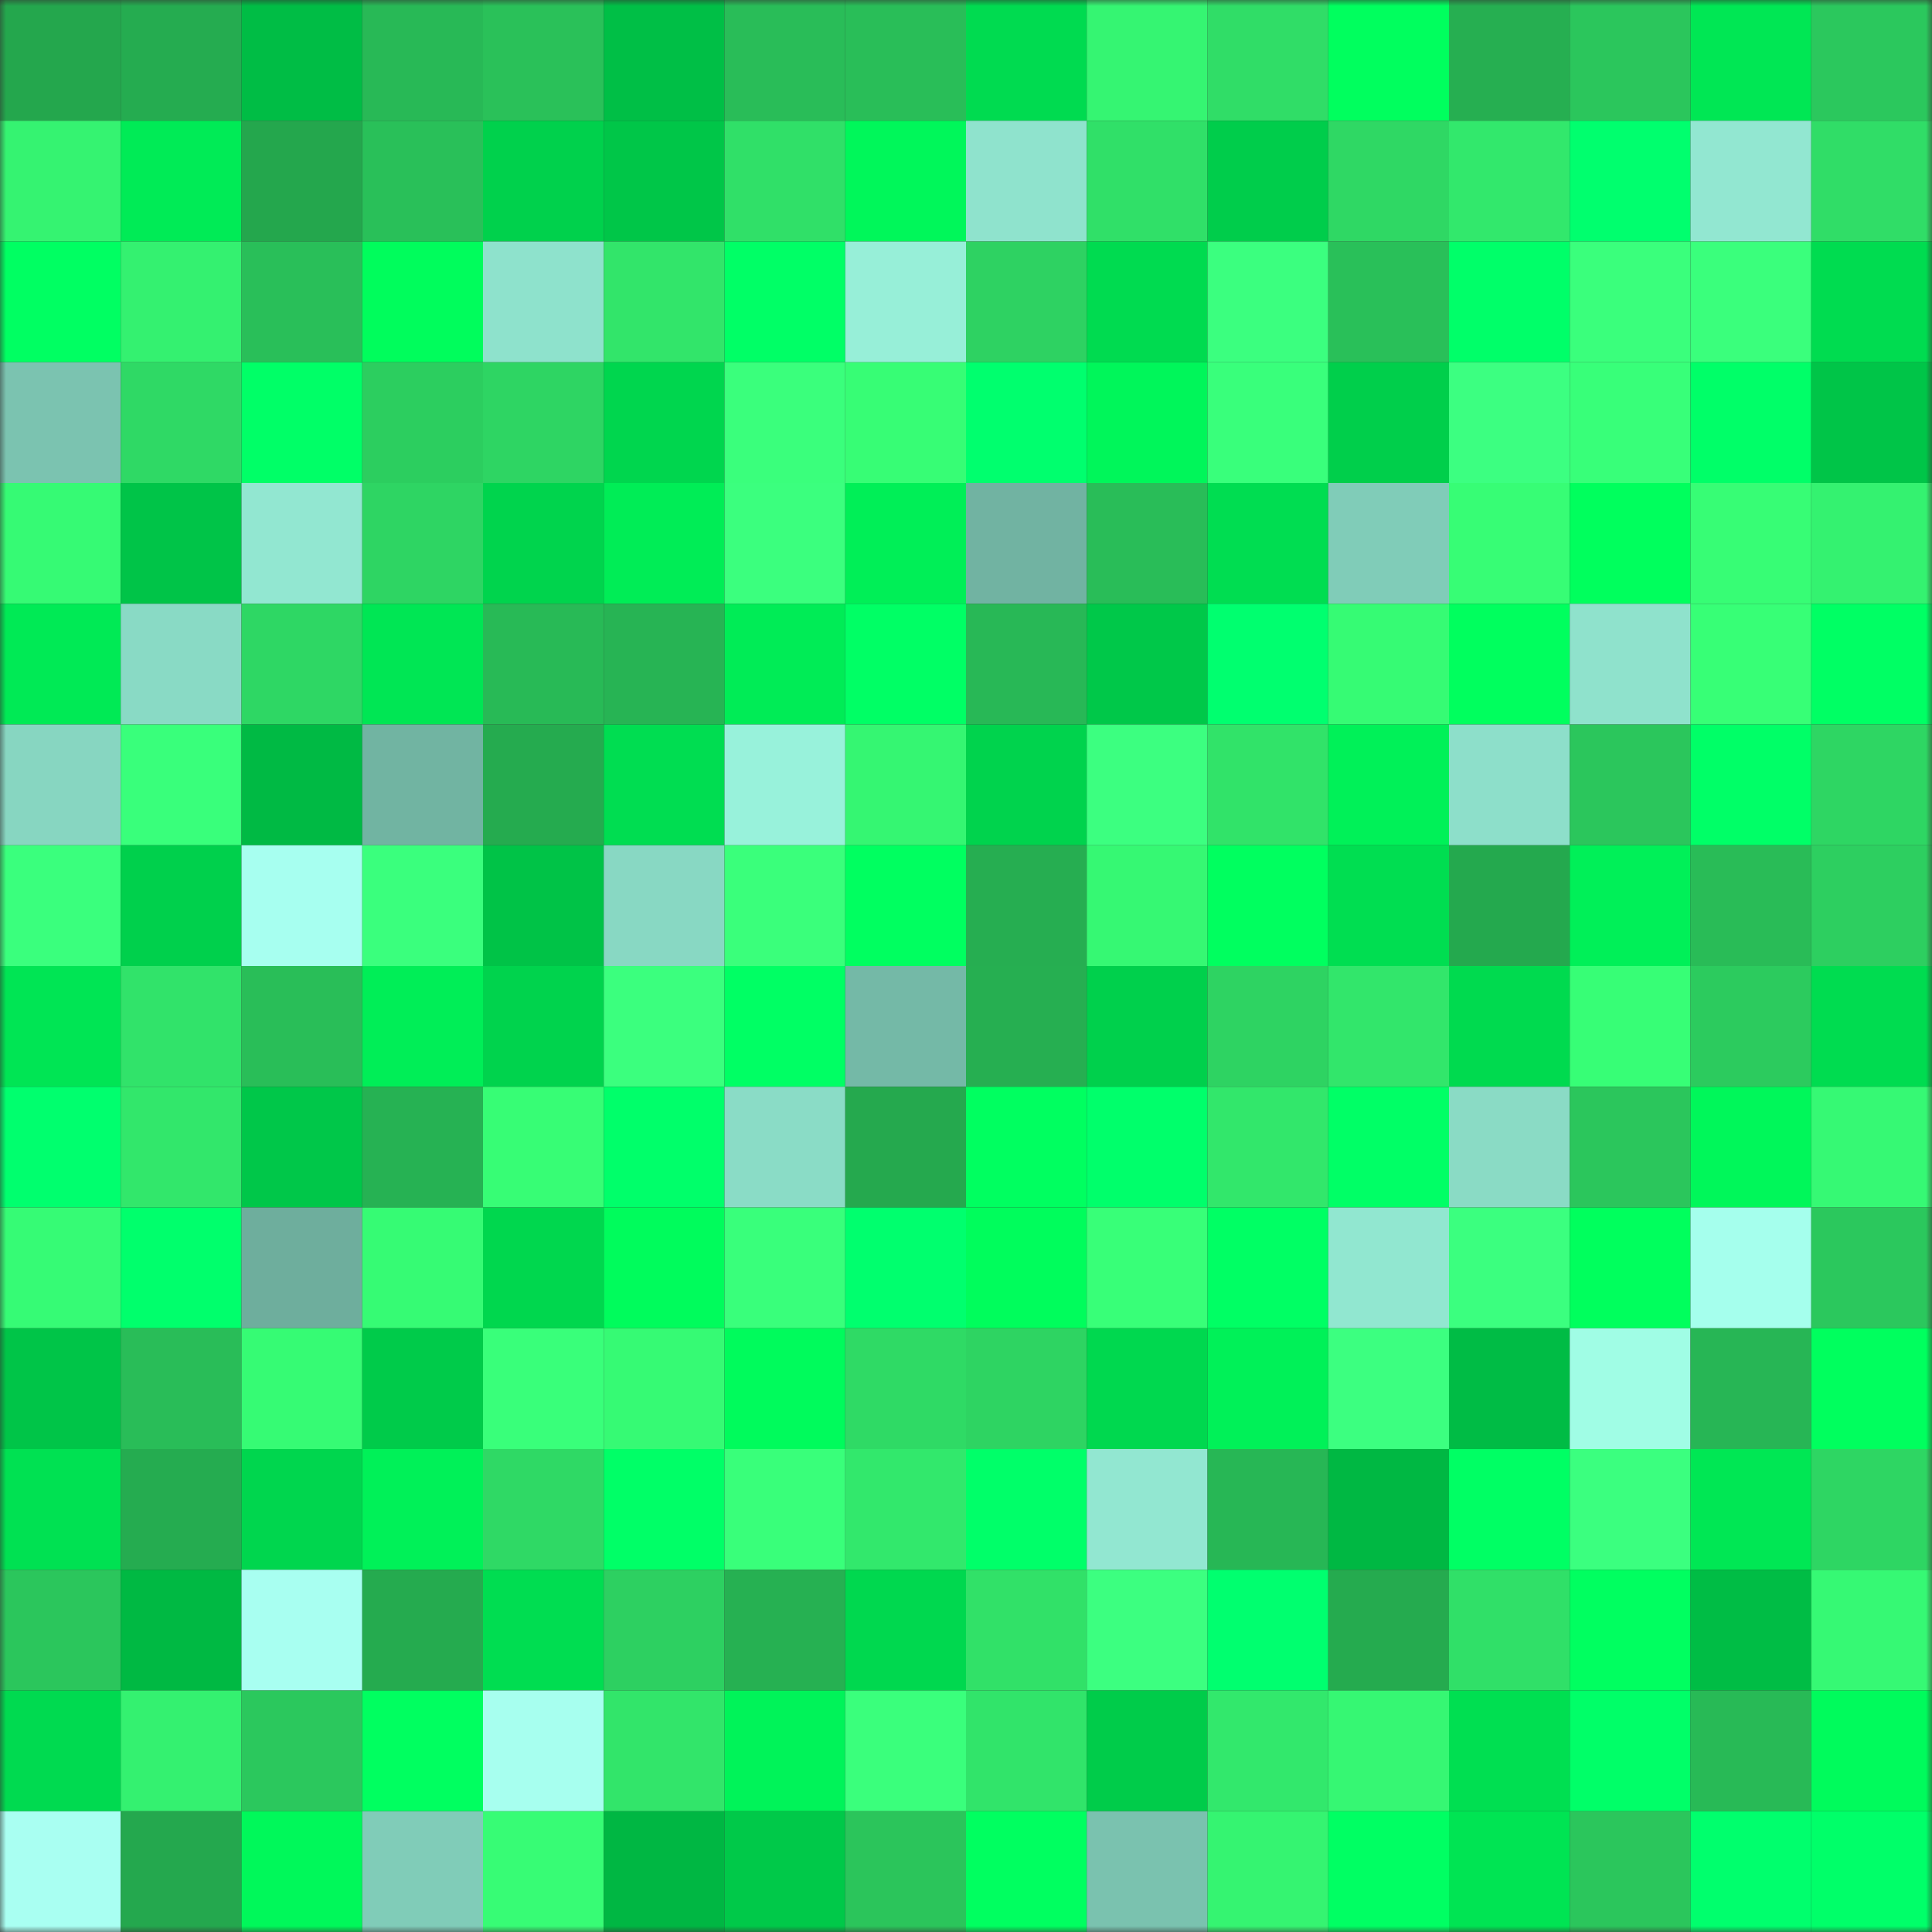 <svg viewBox="0 0 160 160" fill="none" role="img" xmlns="http://www.w3.org/2000/svg" width="240" height="240" name="lens%2Chyejin.lens"><rect x="0" y="0" width="160" height="160" fill="#333333" stroke="none"/><mask id="2138754019" mask-type="alpha" maskUnits="userSpaceOnUse" x="0" y="0" width="160" height="160"><rect width="160" height="160" fill="#FFFFFF"></rect></mask><g mask="url(#2138754019)"><rect x="0" y="0" width="10" height="10" fill="#24a74d"></rect><rect x="10" y="0" width="10" height="10" fill="#25ac50"></rect><rect x="20" y="0" width="10" height="10" fill="#00bd45"></rect><rect x="30" y="0" width="10" height="10" fill="#28b956"></rect><rect x="40" y="0" width="10" height="10" fill="#2ac159"></rect><rect x="50" y="0" width="10" height="10" fill="#00bf46"></rect><rect x="60" y="0" width="10" height="10" fill="#29bd58"></rect><rect x="70" y="0" width="10" height="10" fill="#29be58"></rect><rect x="80" y="0" width="10" height="10" fill="#00db50"></rect><rect x="90" y="0" width="10" height="10" fill="#35f572"></rect><rect x="100" y="0" width="10" height="10" fill="#30dd67"></rect><rect x="110" y="0" width="10" height="10" fill="#00ff5e"></rect><rect x="120" y="0" width="10" height="10" fill="#26af51"></rect><rect x="130" y="0" width="10" height="10" fill="#2bc65c"></rect><rect x="140" y="0" width="10" height="10" fill="#00e754"></rect><rect x="150" y="0" width="10" height="10" fill="#2bc85d"></rect><rect x="0" y="10" width="10" height="10" fill="#35f371"></rect><rect x="10" y="10" width="10" height="10" fill="#00eb56"></rect><rect x="20" y="10" width="10" height="10" fill="#24a74d"></rect><rect x="30" y="10" width="10" height="10" fill="#29c059"></rect><rect x="40" y="10" width="10" height="10" fill="#00d14c"></rect><rect x="50" y="10" width="10" height="10" fill="#00c648"></rect><rect x="60" y="10" width="10" height="10" fill="#30e068"></rect><rect x="70" y="10" width="10" height="10" fill="#00f75a"></rect><rect x="80" y="10" width="10" height="10" fill="#8fe3cd"></rect><rect x="90" y="10" width="10" height="10" fill="#30e068"></rect><rect x="100" y="10" width="10" height="10" fill="#00cd4b"></rect><rect x="110" y="10" width="10" height="10" fill="#2fd864"></rect><rect x="120" y="10" width="10" height="10" fill="#32e86c"></rect><rect x="130" y="10" width="10" height="10" fill="#00ff6e"></rect><rect x="140" y="10" width="10" height="10" fill="#92e7d1"></rect><rect x="150" y="10" width="10" height="10" fill="#30dd67"></rect><rect x="0" y="20" width="10" height="10" fill="#00ff62"></rect><rect x="10" y="20" width="10" height="10" fill="#34f170"></rect><rect x="20" y="20" width="10" height="10" fill="#29bf59"></rect><rect x="30" y="20" width="10" height="10" fill="#00fd5c"></rect><rect x="40" y="20" width="10" height="10" fill="#8ee2cc"></rect><rect x="50" y="20" width="10" height="10" fill="#32e56a"></rect><rect x="60" y="20" width="10" height="10" fill="#00ff66"></rect><rect x="70" y="20" width="10" height="10" fill="#97efd8"></rect><rect x="80" y="20" width="10" height="10" fill="#2ed262"></rect><rect x="90" y="20" width="10" height="10" fill="#00db50"></rect><rect x="100" y="20" width="10" height="10" fill="#3bff7f"></rect><rect x="110" y="20" width="10" height="10" fill="#29c059"></rect><rect x="120" y="20" width="10" height="10" fill="#00ff69"></rect><rect x="130" y="20" width="10" height="10" fill="#3aff7c"></rect><rect x="140" y="20" width="10" height="10" fill="#3aff7c"></rect><rect x="150" y="20" width="10" height="10" fill="#00dc50"></rect><rect x="0" y="30" width="10" height="10" fill="#7bc3b0"></rect><rect x="10" y="30" width="10" height="10" fill="#2fd965"></rect><rect x="20" y="30" width="10" height="10" fill="#00ff67"></rect><rect x="30" y="30" width="10" height="10" fill="#2cce5f"></rect><rect x="40" y="30" width="10" height="10" fill="#2ed563"></rect><rect x="50" y="30" width="10" height="10" fill="#00d64e"></rect><rect x="60" y="30" width="10" height="10" fill="#3aff7c"></rect><rect x="70" y="30" width="10" height="10" fill="#37fd75"></rect><rect x="80" y="30" width="10" height="10" fill="#00ff6e"></rect><rect x="90" y="30" width="10" height="10" fill="#00f65a"></rect><rect x="100" y="30" width="10" height="10" fill="#39ff7b"></rect><rect x="110" y="30" width="10" height="10" fill="#00cf4b"></rect><rect x="120" y="30" width="10" height="10" fill="#3cff81"></rect><rect x="130" y="30" width="10" height="10" fill="#38ff79"></rect><rect x="140" y="30" width="10" height="10" fill="#00ff68"></rect><rect x="150" y="30" width="10" height="10" fill="#00c548"></rect><rect x="0" y="40" width="10" height="10" fill="#36fa74"></rect><rect x="10" y="40" width="10" height="10" fill="#00c448"></rect><rect x="20" y="40" width="10" height="10" fill="#92e7d1"></rect><rect x="30" y="40" width="10" height="10" fill="#2ed563"></rect><rect x="40" y="40" width="10" height="10" fill="#00d44d"></rect><rect x="50" y="40" width="10" height="10" fill="#00ed56"></rect><rect x="60" y="40" width="10" height="10" fill="#3bff7e"></rect><rect x="70" y="40" width="10" height="10" fill="#00ef57"></rect><rect x="80" y="40" width="10" height="10" fill="#71b3a2"></rect><rect x="90" y="40" width="10" height="10" fill="#29bd58"></rect><rect x="100" y="40" width="10" height="10" fill="#00dd51"></rect><rect x="110" y="40" width="10" height="10" fill="#80ccb8"></rect><rect x="120" y="40" width="10" height="10" fill="#37fd75"></rect><rect x="130" y="40" width="10" height="10" fill="#00ff5d"></rect><rect x="140" y="40" width="10" height="10" fill="#37fd75"></rect><rect x="150" y="40" width="10" height="10" fill="#34f270"></rect><rect x="0" y="50" width="10" height="10" fill="#00ea55"></rect><rect x="10" y="50" width="10" height="10" fill="#89dac5"></rect><rect x="20" y="50" width="10" height="10" fill="#2ed764"></rect><rect x="30" y="50" width="10" height="10" fill="#00e654"></rect><rect x="40" y="50" width="10" height="10" fill="#28ba56"></rect><rect x="50" y="50" width="10" height="10" fill="#27b454"></rect><rect x="60" y="50" width="10" height="10" fill="#00ec56"></rect><rect x="70" y="50" width="10" height="10" fill="#00ff65"></rect><rect x="80" y="50" width="10" height="10" fill="#28b856"></rect><rect x="90" y="50" width="10" height="10" fill="#00c849"></rect><rect x="100" y="50" width="10" height="10" fill="#00ff6f"></rect><rect x="110" y="50" width="10" height="10" fill="#36fb74"></rect><rect x="120" y="50" width="10" height="10" fill="#00ff5e"></rect><rect x="130" y="50" width="10" height="10" fill="#8fe2cc"></rect><rect x="140" y="50" width="10" height="10" fill="#37ff76"></rect><rect x="150" y="50" width="10" height="10" fill="#00ff64"></rect><rect x="0" y="60" width="10" height="10" fill="#87d6c1"></rect><rect x="10" y="60" width="10" height="10" fill="#39ff7b"></rect><rect x="20" y="60" width="10" height="10" fill="#00ba44"></rect><rect x="30" y="60" width="10" height="10" fill="#71b4a2"></rect><rect x="40" y="60" width="10" height="10" fill="#25ab4f"></rect><rect x="50" y="60" width="10" height="10" fill="#00dd51"></rect><rect x="60" y="60" width="10" height="10" fill="#98f2db"></rect><rect x="70" y="60" width="10" height="10" fill="#35f672"></rect><rect x="80" y="60" width="10" height="10" fill="#00d34d"></rect><rect x="90" y="60" width="10" height="10" fill="#3cff80"></rect><rect x="100" y="60" width="10" height="10" fill="#31e369"></rect><rect x="110" y="60" width="10" height="10" fill="#00f158"></rect><rect x="120" y="60" width="10" height="10" fill="#8ddfca"></rect><rect x="130" y="60" width="10" height="10" fill="#2bc65c"></rect><rect x="140" y="60" width="10" height="10" fill="#00ff67"></rect><rect x="150" y="60" width="10" height="10" fill="#2ed663"></rect><rect x="0" y="70" width="10" height="10" fill="#3aff7d"></rect><rect x="10" y="70" width="10" height="10" fill="#00d04c"></rect><rect x="20" y="70" width="10" height="10" fill="#a7fff0"></rect><rect x="30" y="70" width="10" height="10" fill="#3aff7d"></rect><rect x="40" y="70" width="10" height="10" fill="#00c347"></rect><rect x="50" y="70" width="10" height="10" fill="#88d8c3"></rect><rect x="60" y="70" width="10" height="10" fill="#3aff7b"></rect><rect x="70" y="70" width="10" height="10" fill="#00ff60"></rect><rect x="80" y="70" width="10" height="10" fill="#26ae51"></rect><rect x="90" y="70" width="10" height="10" fill="#36f873"></rect><rect x="100" y="70" width="10" height="10" fill="#00ff5f"></rect><rect x="110" y="70" width="10" height="10" fill="#00de51"></rect><rect x="120" y="70" width="10" height="10" fill="#24a94e"></rect><rect x="130" y="70" width="10" height="10" fill="#00f058"></rect><rect x="140" y="70" width="10" height="10" fill="#29bc57"></rect><rect x="150" y="70" width="10" height="10" fill="#2dcf60"></rect><rect x="0" y="80" width="10" height="10" fill="#00e554"></rect><rect x="10" y="80" width="10" height="10" fill="#31e36a"></rect><rect x="20" y="80" width="10" height="10" fill="#29be58"></rect><rect x="30" y="80" width="10" height="10" fill="#00ee57"></rect><rect x="40" y="80" width="10" height="10" fill="#00d34d"></rect><rect x="50" y="80" width="10" height="10" fill="#3bff7e"></rect><rect x="60" y="80" width="10" height="10" fill="#00ff64"></rect><rect x="70" y="80" width="10" height="10" fill="#74b9a7"></rect><rect x="80" y="80" width="10" height="10" fill="#26af51"></rect><rect x="90" y="80" width="10" height="10" fill="#00d04c"></rect><rect x="100" y="80" width="10" height="10" fill="#2ed362"></rect><rect x="110" y="80" width="10" height="10" fill="#32e66b"></rect><rect x="120" y="80" width="10" height="10" fill="#00da4f"></rect><rect x="130" y="80" width="10" height="10" fill="#37fe76"></rect><rect x="140" y="80" width="10" height="10" fill="#2ccb5e"></rect><rect x="150" y="80" width="10" height="10" fill="#00dc50"></rect><rect x="0" y="90" width="10" height="10" fill="#00ff6e"></rect><rect x="10" y="90" width="10" height="10" fill="#32e76b"></rect><rect x="20" y="90" width="10" height="10" fill="#00c749"></rect><rect x="30" y="90" width="10" height="10" fill="#26b253"></rect><rect x="40" y="90" width="10" height="10" fill="#37fd75"></rect><rect x="50" y="90" width="10" height="10" fill="#00ff6a"></rect><rect x="60" y="90" width="10" height="10" fill="#8adcc6"></rect><rect x="70" y="90" width="10" height="10" fill="#25a94e"></rect><rect x="80" y="90" width="10" height="10" fill="#00ff60"></rect><rect x="90" y="90" width="10" height="10" fill="#00ff6b"></rect><rect x="100" y="90" width="10" height="10" fill="#32e76b"></rect><rect x="110" y="90" width="10" height="10" fill="#00ff66"></rect><rect x="120" y="90" width="10" height="10" fill="#8adbc5"></rect><rect x="130" y="90" width="10" height="10" fill="#2bc65c"></rect><rect x="140" y="90" width="10" height="10" fill="#00f75a"></rect><rect x="150" y="90" width="10" height="10" fill="#36f974"></rect><rect x="0" y="100" width="10" height="10" fill="#36fb75"></rect><rect x="10" y="100" width="10" height="10" fill="#00ff6c"></rect><rect x="20" y="100" width="10" height="10" fill="#6eae9d"></rect><rect x="30" y="100" width="10" height="10" fill="#36fb74"></rect><rect x="40" y="100" width="10" height="10" fill="#00d74e"></rect><rect x="50" y="100" width="10" height="10" fill="#00fc5c"></rect><rect x="60" y="100" width="10" height="10" fill="#39ff7b"></rect><rect x="70" y="100" width="10" height="10" fill="#00ff6e"></rect><rect x="80" y="100" width="10" height="10" fill="#00fd5c"></rect><rect x="90" y="100" width="10" height="10" fill="#38ff78"></rect><rect x="100" y="100" width="10" height="10" fill="#00ff64"></rect><rect x="110" y="100" width="10" height="10" fill="#91e7d0"></rect><rect x="120" y="100" width="10" height="10" fill="#3bff7f"></rect><rect x="130" y="100" width="10" height="10" fill="#00ff5d"></rect><rect x="140" y="100" width="10" height="10" fill="#a5ffed"></rect><rect x="150" y="100" width="10" height="10" fill="#2bc85d"></rect><rect x="0" y="110" width="10" height="10" fill="#00c548"></rect><rect x="10" y="110" width="10" height="10" fill="#29bd58"></rect><rect x="20" y="110" width="10" height="10" fill="#36fb74"></rect><rect x="30" y="110" width="10" height="10" fill="#00cb4a"></rect><rect x="40" y="110" width="10" height="10" fill="#39ff7a"></rect><rect x="50" y="110" width="10" height="10" fill="#36fa74"></rect><rect x="60" y="110" width="10" height="10" fill="#00fb5c"></rect><rect x="70" y="110" width="10" height="10" fill="#2fda65"></rect><rect x="80" y="110" width="10" height="10" fill="#2ed462"></rect><rect x="90" y="110" width="10" height="10" fill="#00d84f"></rect><rect x="100" y="110" width="10" height="10" fill="#00f158"></rect><rect x="110" y="110" width="10" height="10" fill="#3cff80"></rect><rect x="120" y="110" width="10" height="10" fill="#00bc45"></rect><rect x="130" y="110" width="10" height="10" fill="#a0fde5"></rect><rect x="140" y="110" width="10" height="10" fill="#27b655"></rect><rect x="150" y="110" width="10" height="10" fill="#00ff5e"></rect><rect x="0" y="120" width="10" height="10" fill="#00e152"></rect><rect x="10" y="120" width="10" height="10" fill="#25ac50"></rect><rect x="20" y="120" width="10" height="10" fill="#00d64e"></rect><rect x="30" y="120" width="10" height="10" fill="#00f158"></rect><rect x="40" y="120" width="10" height="10" fill="#2fd965"></rect><rect x="50" y="120" width="10" height="10" fill="#00ff67"></rect><rect x="60" y="120" width="10" height="10" fill="#39ff7a"></rect><rect x="70" y="120" width="10" height="10" fill="#32e86c"></rect><rect x="80" y="120" width="10" height="10" fill="#00ff69"></rect><rect x="90" y="120" width="10" height="10" fill="#92e7d1"></rect><rect x="100" y="120" width="10" height="10" fill="#27b755"></rect><rect x="110" y="120" width="10" height="10" fill="#00b843"></rect><rect x="120" y="120" width="10" height="10" fill="#00ff64"></rect><rect x="130" y="120" width="10" height="10" fill="#3bff7f"></rect><rect x="140" y="120" width="10" height="10" fill="#00e754"></rect><rect x="150" y="120" width="10" height="10" fill="#2ed663"></rect><rect x="0" y="130" width="10" height="10" fill="#2bc65c"></rect><rect x="10" y="130" width="10" height="10" fill="#00b943"></rect><rect x="20" y="130" width="10" height="10" fill="#a8fff1"></rect><rect x="30" y="130" width="10" height="10" fill="#25ab4f"></rect><rect x="40" y="130" width="10" height="10" fill="#00dd51"></rect><rect x="50" y="130" width="10" height="10" fill="#2dd061"></rect><rect x="60" y="130" width="10" height="10" fill="#26b152"></rect><rect x="70" y="130" width="10" height="10" fill="#00d84f"></rect><rect x="80" y="130" width="10" height="10" fill="#31e168"></rect><rect x="90" y="130" width="10" height="10" fill="#3cff80"></rect><rect x="100" y="130" width="10" height="10" fill="#00ff6f"></rect><rect x="110" y="130" width="10" height="10" fill="#25ab4f"></rect><rect x="120" y="130" width="10" height="10" fill="#30e068"></rect><rect x="130" y="130" width="10" height="10" fill="#00ff60"></rect><rect x="140" y="130" width="10" height="10" fill="#00bd45"></rect><rect x="150" y="130" width="10" height="10" fill="#36f974"></rect><rect x="0" y="140" width="10" height="10" fill="#00da50"></rect><rect x="10" y="140" width="10" height="10" fill="#34f170"></rect><rect x="20" y="140" width="10" height="10" fill="#2bc85d"></rect><rect x="30" y="140" width="10" height="10" fill="#00ff60"></rect><rect x="40" y="140" width="10" height="10" fill="#a7ffef"></rect><rect x="50" y="140" width="10" height="10" fill="#32e56a"></rect><rect x="60" y="140" width="10" height="10" fill="#00f359"></rect><rect x="70" y="140" width="10" height="10" fill="#3aff7c"></rect><rect x="80" y="140" width="10" height="10" fill="#31e46a"></rect><rect x="90" y="140" width="10" height="10" fill="#00cc4a"></rect><rect x="100" y="140" width="10" height="10" fill="#32e86c"></rect><rect x="110" y="140" width="10" height="10" fill="#36f773"></rect><rect x="120" y="140" width="10" height="10" fill="#00df51"></rect><rect x="130" y="140" width="10" height="10" fill="#00ff68"></rect><rect x="140" y="140" width="10" height="10" fill="#28ba56"></rect><rect x="150" y="140" width="10" height="10" fill="#00fb5c"></rect><rect x="0" y="150" width="10" height="10" fill="#a9fff2"></rect><rect x="10" y="150" width="10" height="10" fill="#24a84e"></rect><rect x="20" y="150" width="10" height="10" fill="#00f85a"></rect><rect x="30" y="150" width="10" height="10" fill="#80ccb8"></rect><rect x="40" y="150" width="10" height="10" fill="#37fc75"></rect><rect x="50" y="150" width="10" height="10" fill="#00b743"></rect><rect x="60" y="150" width="10" height="10" fill="#00c949"></rect><rect x="70" y="150" width="10" height="10" fill="#2bc55b"></rect><rect x="80" y="150" width="10" height="10" fill="#00ff60"></rect><rect x="90" y="150" width="10" height="10" fill="#7ac2af"></rect><rect x="100" y="150" width="10" height="10" fill="#35f471"></rect><rect x="110" y="150" width="10" height="10" fill="#00ff63"></rect><rect x="120" y="150" width="10" height="10" fill="#00e453"></rect><rect x="130" y="150" width="10" height="10" fill="#2bc65c"></rect><rect x="140" y="150" width="10" height="10" fill="#00ff6d"></rect><rect x="150" y="150" width="10" height="10" fill="#00ff69"></rect></g></svg>